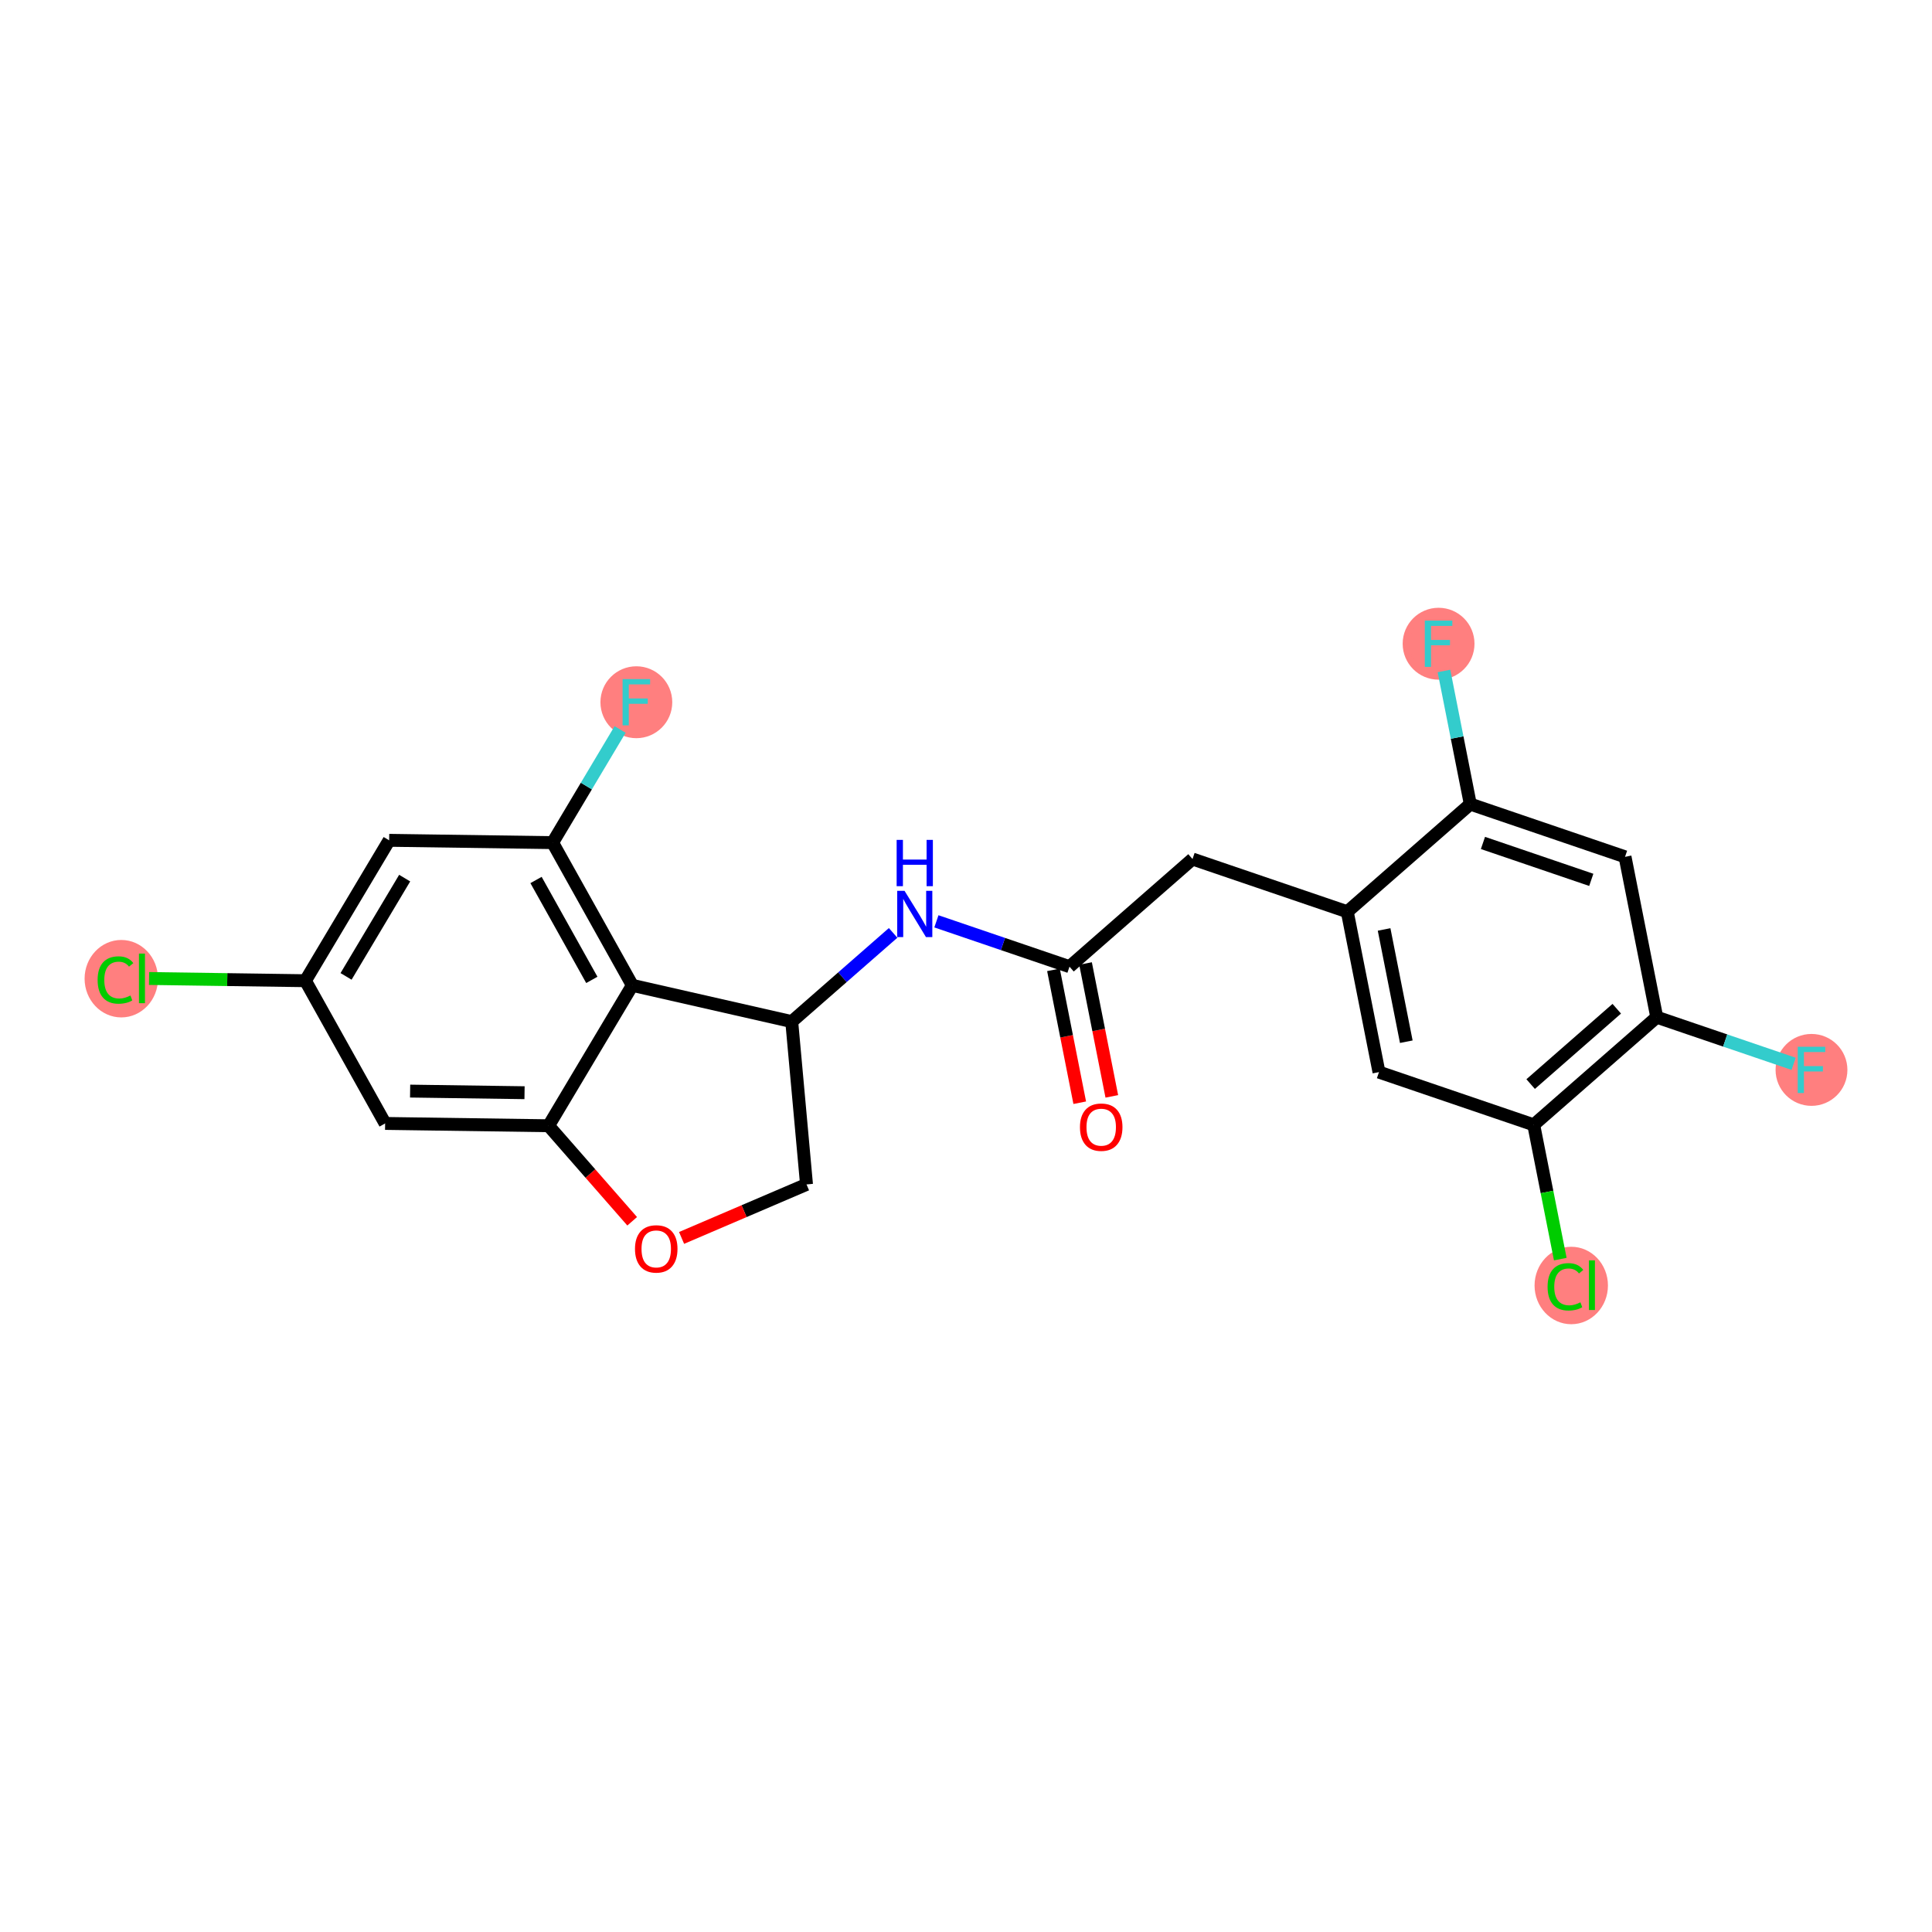 <?xml version='1.0' encoding='iso-8859-1'?>
<svg version='1.1' baseProfile='full'
              xmlns='http://www.w3.org/2000/svg'
                      xmlns:rdkit='http://www.rdkit.org/xml'
                      xmlns:xlink='http://www.w3.org/1999/xlink'
                  xml:space='preserve'
width='300px' height='300px' viewBox='0 0 300 300'>
<!-- END OF HEADER -->
<rect style='opacity:1.0;fill:#FFFFFF;stroke:none' width='300' height='300' x='0' y='0'> </rect>
<rect style='opacity:1.0;fill:#FFFFFF;stroke:none' width='300' height='300' x='0' y='0'> </rect>
<ellipse cx='243.984' cy='199.611' rx='5.198' ry='5.514'  style='fill:#FF7F7F;fill-rule:evenodd;stroke:#FF7F7F;stroke-width:1.0px;stroke-linecap:butt;stroke-linejoin:miter;stroke-opacity:1' />
<ellipse cx='281.287' cy='166.134' rx='5.077' ry='5.083'  style='fill:#FF7F7F;fill-rule:evenodd;stroke:#FF7F7F;stroke-width:1.0px;stroke-linecap:butt;stroke-linejoin:miter;stroke-opacity:1' />
<ellipse cx='223.382' cy='99.958' rx='5.077' ry='5.083'  style='fill:#FF7F7F;fill-rule:evenodd;stroke:#FF7F7F;stroke-width:1.0px;stroke-linecap:butt;stroke-linejoin:miter;stroke-opacity:1' />
<ellipse cx='18.834' cy='151.97' rx='5.198' ry='5.514'  style='fill:#FF7F7F;fill-rule:evenodd;stroke:#FF7F7F;stroke-width:1.0px;stroke-linecap:butt;stroke-linejoin:miter;stroke-opacity:1' />
<ellipse cx='98.812' cy='109.043' rx='5.077' ry='5.083'  style='fill:#FF7F7F;fill-rule:evenodd;stroke:#FF7F7F;stroke-width:1.0px;stroke-linecap:butt;stroke-linejoin:miter;stroke-opacity:1' />
<path class='bond-0 atom-0 atom-1' d='M 172.642,170.245 L 170.602,159.929' style='fill:none;fill-rule:evenodd;stroke:#FF0000;stroke-width:2.0px;stroke-linecap:butt;stroke-linejoin:miter;stroke-opacity:1' />
<path class='bond-0 atom-0 atom-1' d='M 170.602,159.929 L 168.562,149.613' style='fill:none;fill-rule:evenodd;stroke:#000000;stroke-width:2.0px;stroke-linecap:butt;stroke-linejoin:miter;stroke-opacity:1' />
<path class='bond-0 atom-0 atom-1' d='M 167.661,171.23 L 165.621,160.914' style='fill:none;fill-rule:evenodd;stroke:#FF0000;stroke-width:2.0px;stroke-linecap:butt;stroke-linejoin:miter;stroke-opacity:1' />
<path class='bond-0 atom-0 atom-1' d='M 165.621,160.914 L 163.581,150.598' style='fill:none;fill-rule:evenodd;stroke:#000000;stroke-width:2.0px;stroke-linecap:butt;stroke-linejoin:miter;stroke-opacity:1' />
<path class='bond-1 atom-1 atom-2' d='M 166.071,150.105 L 185.175,133.389' style='fill:none;fill-rule:evenodd;stroke:#000000;stroke-width:2.0px;stroke-linecap:butt;stroke-linejoin:miter;stroke-opacity:1' />
<path class='bond-11 atom-1 atom-12' d='M 166.071,150.105 L 155.738,146.585' style='fill:none;fill-rule:evenodd;stroke:#000000;stroke-width:2.0px;stroke-linecap:butt;stroke-linejoin:miter;stroke-opacity:1' />
<path class='bond-11 atom-1 atom-12' d='M 155.738,146.585 L 145.404,143.064' style='fill:none;fill-rule:evenodd;stroke:#0000FF;stroke-width:2.0px;stroke-linecap:butt;stroke-linejoin:miter;stroke-opacity:1' />
<path class='bond-2 atom-2 atom-3' d='M 185.175,133.389 L 209.203,141.576' style='fill:none;fill-rule:evenodd;stroke:#000000;stroke-width:2.0px;stroke-linecap:butt;stroke-linejoin:miter;stroke-opacity:1' />
<path class='bond-3 atom-3 atom-4' d='M 209.203,141.576 L 214.127,166.478' style='fill:none;fill-rule:evenodd;stroke:#000000;stroke-width:2.0px;stroke-linecap:butt;stroke-linejoin:miter;stroke-opacity:1' />
<path class='bond-3 atom-3 atom-4' d='M 214.922,144.326 L 218.369,161.757' style='fill:none;fill-rule:evenodd;stroke:#000000;stroke-width:2.0px;stroke-linecap:butt;stroke-linejoin:miter;stroke-opacity:1' />
<path class='bond-23 atom-10 atom-3' d='M 228.306,124.86 L 209.203,141.576' style='fill:none;fill-rule:evenodd;stroke:#000000;stroke-width:2.0px;stroke-linecap:butt;stroke-linejoin:miter;stroke-opacity:1' />
<path class='bond-4 atom-4 atom-5' d='M 214.127,166.478 L 238.155,174.664' style='fill:none;fill-rule:evenodd;stroke:#000000;stroke-width:2.0px;stroke-linecap:butt;stroke-linejoin:miter;stroke-opacity:1' />
<path class='bond-5 atom-5 atom-6' d='M 238.155,174.664 L 240.217,185.089' style='fill:none;fill-rule:evenodd;stroke:#000000;stroke-width:2.0px;stroke-linecap:butt;stroke-linejoin:miter;stroke-opacity:1' />
<path class='bond-5 atom-5 atom-6' d='M 240.217,185.089 L 242.279,195.514' style='fill:none;fill-rule:evenodd;stroke:#00CC00;stroke-width:2.0px;stroke-linecap:butt;stroke-linejoin:miter;stroke-opacity:1' />
<path class='bond-6 atom-5 atom-7' d='M 238.155,174.664 L 257.259,157.948' style='fill:none;fill-rule:evenodd;stroke:#000000;stroke-width:2.0px;stroke-linecap:butt;stroke-linejoin:miter;stroke-opacity:1' />
<path class='bond-6 atom-5 atom-7' d='M 237.678,168.336 L 251.05,156.635' style='fill:none;fill-rule:evenodd;stroke:#000000;stroke-width:2.0px;stroke-linecap:butt;stroke-linejoin:miter;stroke-opacity:1' />
<path class='bond-7 atom-7 atom-8' d='M 257.259,157.948 L 267.887,161.569' style='fill:none;fill-rule:evenodd;stroke:#000000;stroke-width:2.0px;stroke-linecap:butt;stroke-linejoin:miter;stroke-opacity:1' />
<path class='bond-7 atom-7 atom-8' d='M 267.887,161.569 L 278.515,165.19' style='fill:none;fill-rule:evenodd;stroke:#33CCCC;stroke-width:2.0px;stroke-linecap:butt;stroke-linejoin:miter;stroke-opacity:1' />
<path class='bond-8 atom-7 atom-9' d='M 257.259,157.948 L 252.334,133.046' style='fill:none;fill-rule:evenodd;stroke:#000000;stroke-width:2.0px;stroke-linecap:butt;stroke-linejoin:miter;stroke-opacity:1' />
<path class='bond-9 atom-9 atom-10' d='M 252.334,133.046 L 228.306,124.86' style='fill:none;fill-rule:evenodd;stroke:#000000;stroke-width:2.0px;stroke-linecap:butt;stroke-linejoin:miter;stroke-opacity:1' />
<path class='bond-9 atom-9 atom-10' d='M 247.093,136.624 L 230.273,130.893' style='fill:none;fill-rule:evenodd;stroke:#000000;stroke-width:2.0px;stroke-linecap:butt;stroke-linejoin:miter;stroke-opacity:1' />
<path class='bond-10 atom-10 atom-11' d='M 228.306,124.86 L 226.262,114.523' style='fill:none;fill-rule:evenodd;stroke:#000000;stroke-width:2.0px;stroke-linecap:butt;stroke-linejoin:miter;stroke-opacity:1' />
<path class='bond-10 atom-10 atom-11' d='M 226.262,114.523 L 224.218,104.187' style='fill:none;fill-rule:evenodd;stroke:#33CCCC;stroke-width:2.0px;stroke-linecap:butt;stroke-linejoin:miter;stroke-opacity:1' />
<path class='bond-12 atom-12 atom-13' d='M 138.683,144.86 L 130.811,151.747' style='fill:none;fill-rule:evenodd;stroke:#0000FF;stroke-width:2.0px;stroke-linecap:butt;stroke-linejoin:miter;stroke-opacity:1' />
<path class='bond-12 atom-12 atom-13' d='M 130.811,151.747 L 122.94,158.635' style='fill:none;fill-rule:evenodd;stroke:#000000;stroke-width:2.0px;stroke-linecap:butt;stroke-linejoin:miter;stroke-opacity:1' />
<path class='bond-13 atom-13 atom-14' d='M 122.94,158.635 L 125.235,183.915' style='fill:none;fill-rule:evenodd;stroke:#000000;stroke-width:2.0px;stroke-linecap:butt;stroke-linejoin:miter;stroke-opacity:1' />
<path class='bond-24 atom-23 atom-13' d='M 98.188,153.005 L 122.94,158.635' style='fill:none;fill-rule:evenodd;stroke:#000000;stroke-width:2.0px;stroke-linecap:butt;stroke-linejoin:miter;stroke-opacity:1' />
<path class='bond-14 atom-14 atom-15' d='M 125.235,183.915 L 115.535,188.07' style='fill:none;fill-rule:evenodd;stroke:#000000;stroke-width:2.0px;stroke-linecap:butt;stroke-linejoin:miter;stroke-opacity:1' />
<path class='bond-14 atom-14 atom-15' d='M 115.535,188.07 L 105.835,192.224' style='fill:none;fill-rule:evenodd;stroke:#FF0000;stroke-width:2.0px;stroke-linecap:butt;stroke-linejoin:miter;stroke-opacity:1' />
<path class='bond-15 atom-15 atom-16' d='M 98.165,189.64 L 91.675,182.223' style='fill:none;fill-rule:evenodd;stroke:#FF0000;stroke-width:2.0px;stroke-linecap:butt;stroke-linejoin:miter;stroke-opacity:1' />
<path class='bond-15 atom-15 atom-16' d='M 91.675,182.223 L 85.185,174.806' style='fill:none;fill-rule:evenodd;stroke:#000000;stroke-width:2.0px;stroke-linecap:butt;stroke-linejoin:miter;stroke-opacity:1' />
<path class='bond-16 atom-16 atom-17' d='M 85.185,174.806 L 59.803,174.446' style='fill:none;fill-rule:evenodd;stroke:#000000;stroke-width:2.0px;stroke-linecap:butt;stroke-linejoin:miter;stroke-opacity:1' />
<path class='bond-16 atom-16 atom-17' d='M 81.45,169.676 L 63.683,169.424' style='fill:none;fill-rule:evenodd;stroke:#000000;stroke-width:2.0px;stroke-linecap:butt;stroke-linejoin:miter;stroke-opacity:1' />
<path class='bond-25 atom-23 atom-16' d='M 98.188,153.005 L 85.185,174.806' style='fill:none;fill-rule:evenodd;stroke:#000000;stroke-width:2.0px;stroke-linecap:butt;stroke-linejoin:miter;stroke-opacity:1' />
<path class='bond-17 atom-17 atom-18' d='M 59.803,174.446 L 47.425,152.284' style='fill:none;fill-rule:evenodd;stroke:#000000;stroke-width:2.0px;stroke-linecap:butt;stroke-linejoin:miter;stroke-opacity:1' />
<path class='bond-18 atom-18 atom-19' d='M 47.425,152.284 L 35.285,152.112' style='fill:none;fill-rule:evenodd;stroke:#000000;stroke-width:2.0px;stroke-linecap:butt;stroke-linejoin:miter;stroke-opacity:1' />
<path class='bond-18 atom-18 atom-19' d='M 35.285,152.112 L 23.145,151.94' style='fill:none;fill-rule:evenodd;stroke:#00CC00;stroke-width:2.0px;stroke-linecap:butt;stroke-linejoin:miter;stroke-opacity:1' />
<path class='bond-19 atom-18 atom-20' d='M 47.425,152.284 L 60.428,130.484' style='fill:none;fill-rule:evenodd;stroke:#000000;stroke-width:2.0px;stroke-linecap:butt;stroke-linejoin:miter;stroke-opacity:1' />
<path class='bond-19 atom-18 atom-20' d='M 53.735,151.615 L 62.837,136.354' style='fill:none;fill-rule:evenodd;stroke:#000000;stroke-width:2.0px;stroke-linecap:butt;stroke-linejoin:miter;stroke-opacity:1' />
<path class='bond-20 atom-20 atom-21' d='M 60.428,130.484 L 85.809,130.844' style='fill:none;fill-rule:evenodd;stroke:#000000;stroke-width:2.0px;stroke-linecap:butt;stroke-linejoin:miter;stroke-opacity:1' />
<path class='bond-21 atom-21 atom-22' d='M 85.809,130.844 L 91.05,122.058' style='fill:none;fill-rule:evenodd;stroke:#000000;stroke-width:2.0px;stroke-linecap:butt;stroke-linejoin:miter;stroke-opacity:1' />
<path class='bond-21 atom-21 atom-22' d='M 91.05,122.058 L 96.29,113.272' style='fill:none;fill-rule:evenodd;stroke:#33CCCC;stroke-width:2.0px;stroke-linecap:butt;stroke-linejoin:miter;stroke-opacity:1' />
<path class='bond-22 atom-21 atom-23' d='M 85.809,130.844 L 98.188,153.005' style='fill:none;fill-rule:evenodd;stroke:#000000;stroke-width:2.0px;stroke-linecap:butt;stroke-linejoin:miter;stroke-opacity:1' />
<path class='bond-22 atom-21 atom-23' d='M 83.234,136.644 L 91.899,152.157' style='fill:none;fill-rule:evenodd;stroke:#000000;stroke-width:2.0px;stroke-linecap:butt;stroke-linejoin:miter;stroke-opacity:1' />
<path  class='atom-0' d='M 167.696 175.028
Q 167.696 173.301, 168.549 172.337
Q 169.402 171.372, 170.996 171.372
Q 172.59 171.372, 173.443 172.337
Q 174.296 173.301, 174.296 175.028
Q 174.296 176.774, 173.433 177.769
Q 172.57 178.754, 170.996 178.754
Q 169.412 178.754, 168.549 177.769
Q 167.696 176.784, 167.696 175.028
M 170.996 177.942
Q 172.093 177.942, 172.682 177.211
Q 173.281 176.469, 173.281 175.028
Q 173.281 173.616, 172.682 172.905
Q 172.093 172.184, 170.996 172.184
Q 169.899 172.184, 169.3 172.895
Q 168.711 173.606, 168.711 175.028
Q 168.711 176.479, 169.3 177.211
Q 169.899 177.942, 170.996 177.942
' fill='#FF0000'/>
<path  class='atom-6' d='M 240.308 199.814
Q 240.308 198.027, 241.141 197.093
Q 241.983 196.149, 243.578 196.149
Q 245.06 196.149, 245.852 197.195
L 245.182 197.743
Q 244.603 196.981, 243.578 196.981
Q 242.491 196.981, 241.912 197.713
Q 241.344 198.433, 241.344 199.814
Q 241.344 201.236, 241.933 201.967
Q 242.532 202.698, 243.689 202.698
Q 244.481 202.698, 245.405 202.221
L 245.69 202.982
Q 245.314 203.226, 244.745 203.368
Q 244.177 203.51, 243.547 203.51
Q 241.983 203.51, 241.141 202.556
Q 240.308 201.601, 240.308 199.814
' fill='#00CC00'/>
<path  class='atom-6' d='M 246.725 195.712
L 247.659 195.712
L 247.659 203.419
L 246.725 203.419
L 246.725 195.712
' fill='#00CC00'/>
<path  class='atom-8' d='M 279.149 162.54
L 283.424 162.54
L 283.424 163.362
L 280.114 163.362
L 280.114 165.545
L 283.059 165.545
L 283.059 166.378
L 280.114 166.378
L 280.114 169.728
L 279.149 169.728
L 279.149 162.54
' fill='#33CCCC'/>
<path  class='atom-11' d='M 221.244 96.364
L 225.519 96.364
L 225.519 97.186
L 222.209 97.186
L 222.209 99.369
L 225.153 99.369
L 225.153 100.202
L 222.209 100.202
L 222.209 103.552
L 221.244 103.552
L 221.244 96.364
' fill='#33CCCC'/>
<path  class='atom-12' d='M 140.454 138.325
L 142.81 142.132
Q 143.044 142.508, 143.419 143.188
Q 143.795 143.869, 143.815 143.909
L 143.815 138.325
L 144.77 138.325
L 144.77 145.514
L 143.785 145.514
L 141.257 141.351
Q 140.962 140.863, 140.647 140.305
Q 140.343 139.746, 140.251 139.574
L 140.251 145.514
L 139.317 145.514
L 139.317 138.325
L 140.454 138.325
' fill='#0000FF'/>
<path  class='atom-12' d='M 139.231 130.417
L 140.206 130.417
L 140.206 133.473
L 143.881 133.473
L 143.881 130.417
L 144.856 130.417
L 144.856 137.606
L 143.881 137.606
L 143.881 134.286
L 140.206 134.286
L 140.206 137.606
L 139.231 137.606
L 139.231 130.417
' fill='#0000FF'/>
<path  class='atom-15' d='M 98.601 193.93
Q 98.601 192.204, 99.454 191.239
Q 100.307 190.275, 101.901 190.275
Q 103.495 190.275, 104.348 191.239
Q 105.201 192.204, 105.201 193.93
Q 105.201 195.676, 104.338 196.671
Q 103.475 197.656, 101.901 197.656
Q 100.317 197.656, 99.454 196.671
Q 98.601 195.686, 98.601 193.93
M 101.901 196.844
Q 102.997 196.844, 103.586 196.113
Q 104.185 195.372, 104.185 193.93
Q 104.185 192.519, 103.586 191.808
Q 102.997 191.087, 101.901 191.087
Q 100.804 191.087, 100.205 191.798
Q 99.616 192.508, 99.616 193.93
Q 99.616 195.382, 100.205 196.113
Q 100.804 196.844, 101.901 196.844
' fill='#FF0000'/>
<path  class='atom-19' d='M 15.159 152.173
Q 15.159 150.386, 15.992 149.452
Q 16.834 148.507, 18.428 148.507
Q 19.911 148.507, 20.703 149.553
L 20.033 150.101
Q 19.454 149.34, 18.428 149.34
Q 17.342 149.34, 16.763 150.071
Q 16.195 150.792, 16.195 152.173
Q 16.195 153.594, 16.783 154.325
Q 17.383 155.056, 18.54 155.056
Q 19.332 155.056, 20.256 154.579
L 20.54 155.341
Q 20.165 155.584, 19.596 155.727
Q 19.027 155.869, 18.398 155.869
Q 16.834 155.869, 15.992 154.914
Q 15.159 153.96, 15.159 152.173
' fill='#00CC00'/>
<path  class='atom-19' d='M 21.576 148.071
L 22.51 148.071
L 22.51 155.777
L 21.576 155.777
L 21.576 148.071
' fill='#00CC00'/>
<path  class='atom-22' d='M 96.675 105.449
L 100.95 105.449
L 100.95 106.271
L 97.639 106.271
L 97.639 108.454
L 100.584 108.454
L 100.584 109.287
L 97.639 109.287
L 97.639 112.637
L 96.675 112.637
L 96.675 105.449
' fill='#33CCCC'/>
</svg>
